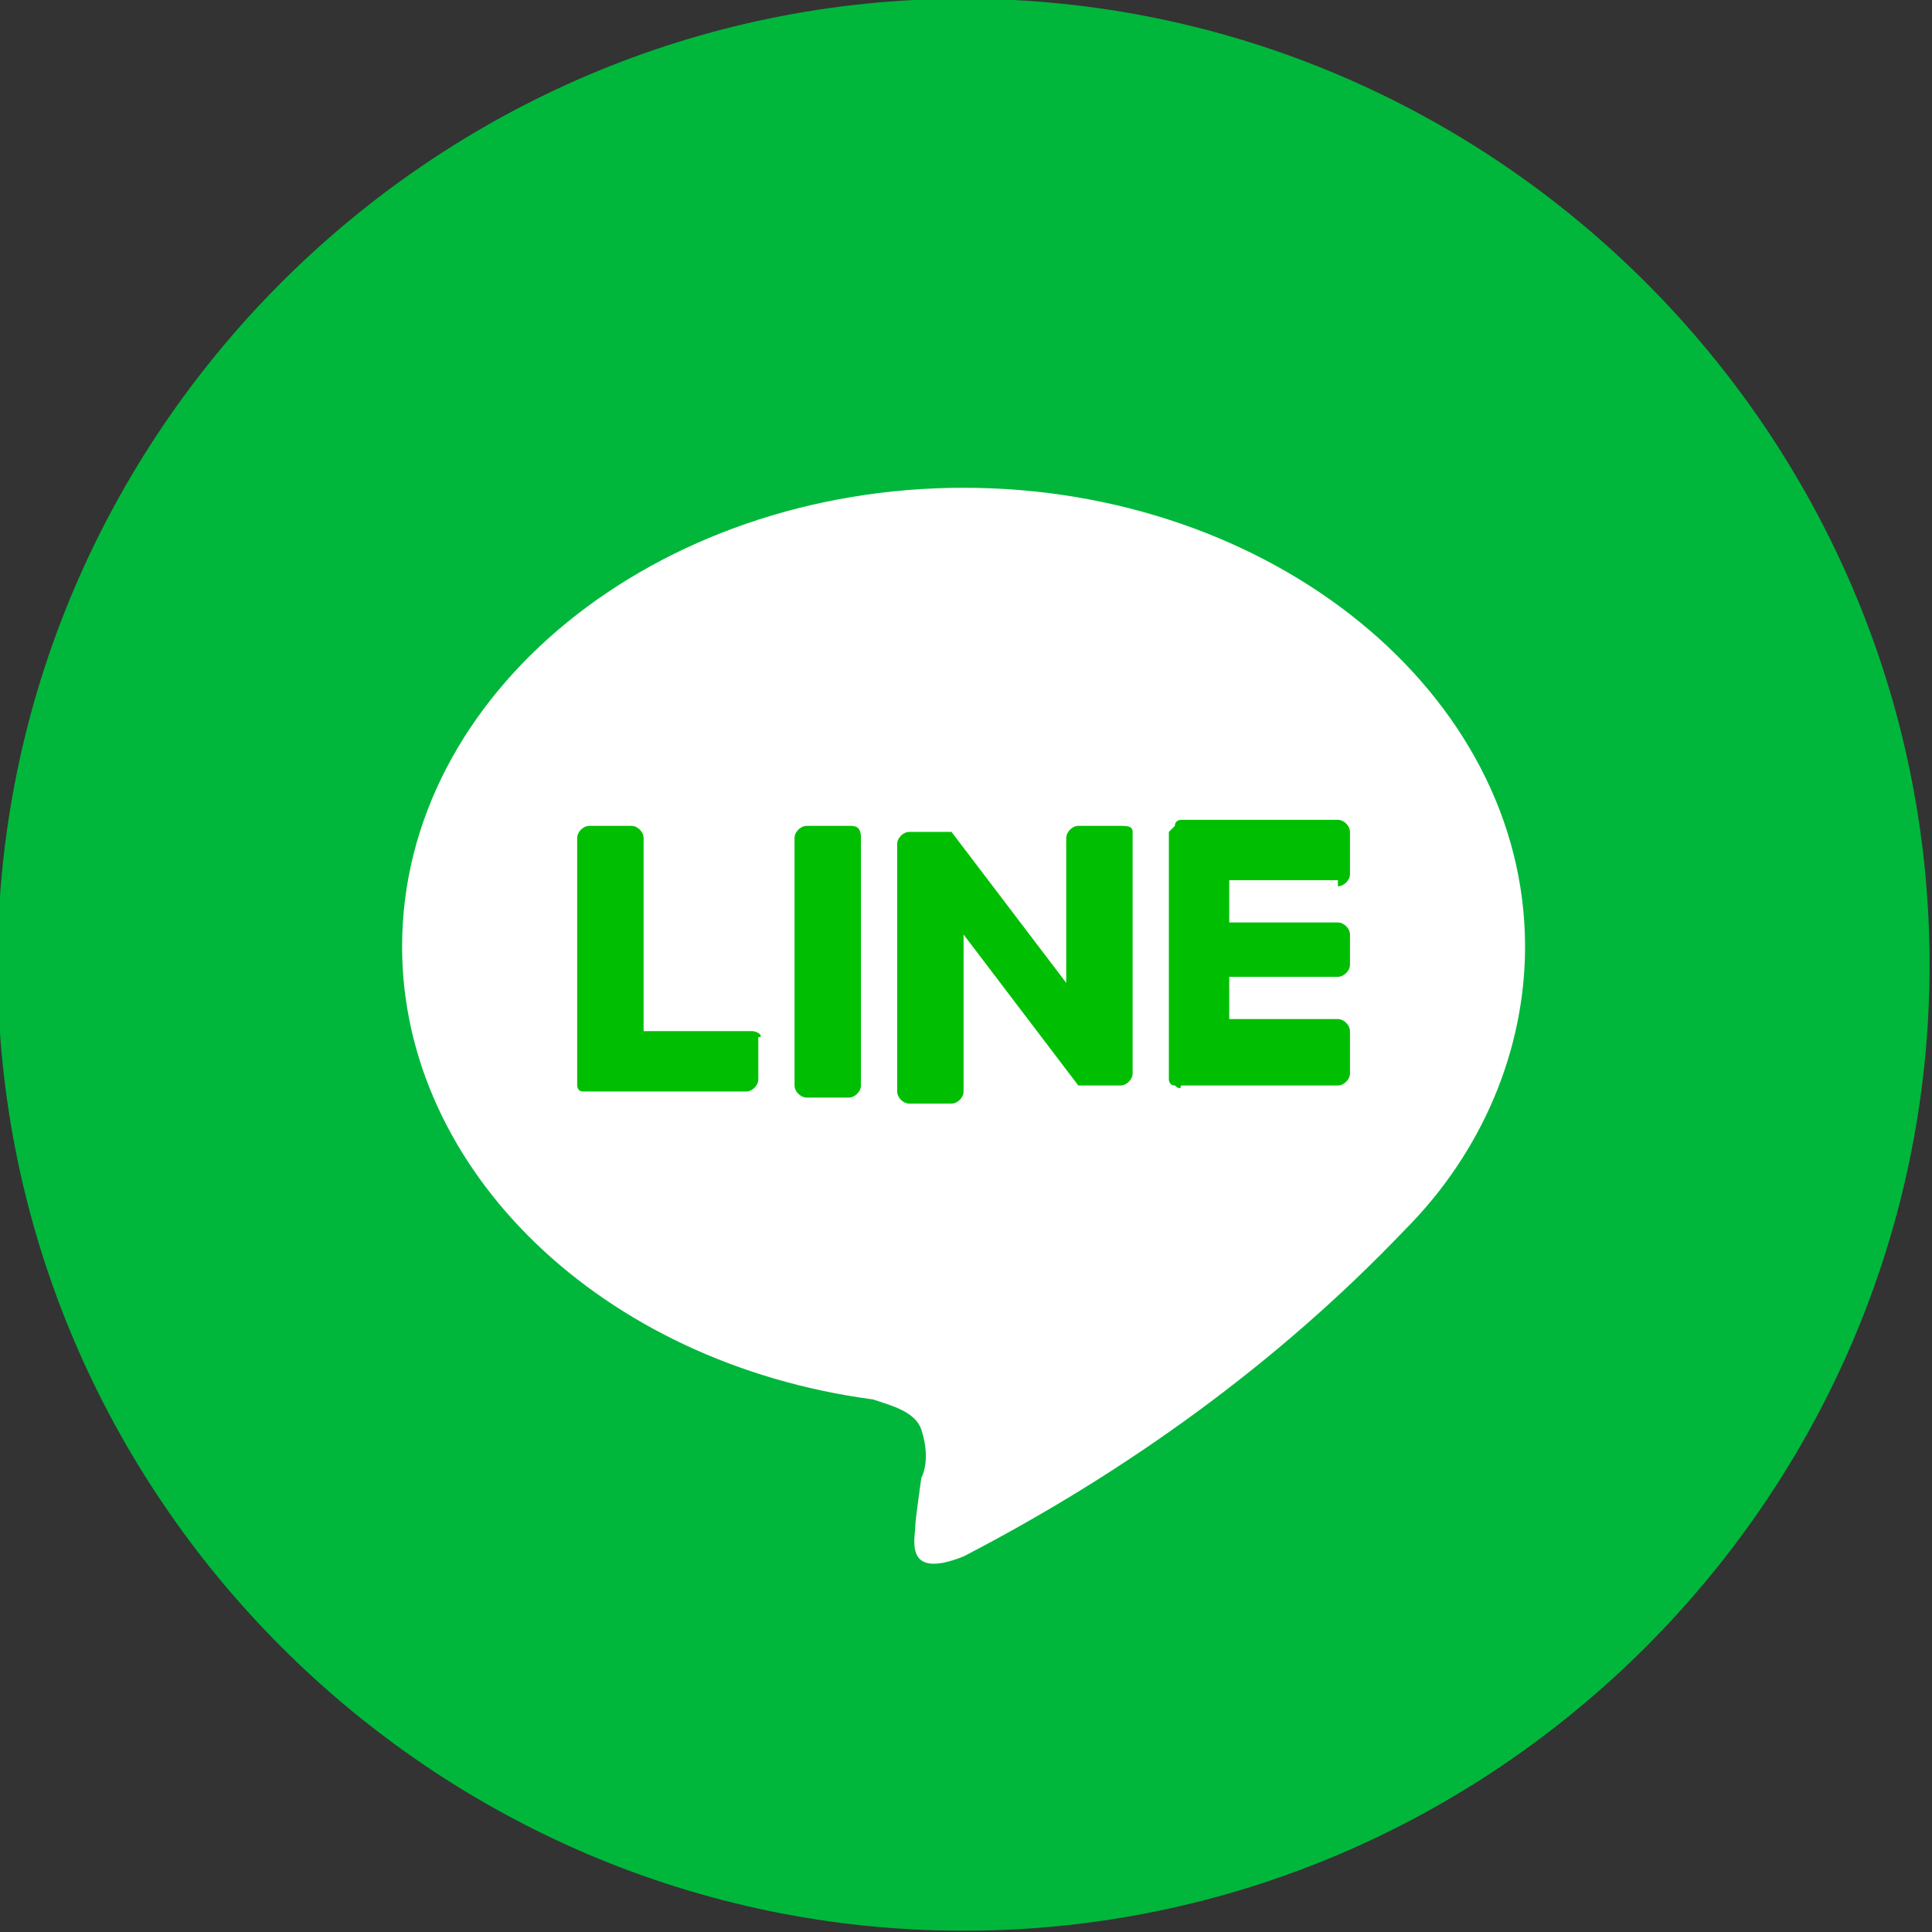 <?xml version="1.0" encoding="utf-8"?>
<!-- Generator: Adobe Illustrator 26.0.1, SVG Export Plug-In . SVG Version: 6.00 Build 0)  -->
<svg version="1.1" id="レイヤー_1" xmlns="http://www.w3.org/2000/svg" xmlns:xlink="http://www.w3.org/1999/xlink" x="0px"
	 y="0px" viewBox="0 0 32 32" style="enable-background:new 0 0 32 32;" xml:space="preserve">
<rect x="0" y="0" width="32" height="32" fill="#333333" stroke="none"/>
<style type="text/css">
	.st0{fill:#00B73B;}
	.st1{fill:#FFFFFF;}
	.st2{fill:#00BF03;}
</style>
<g id="icon-line" transform="translate(-4070.84 -37.521)">
	<g id="グループ_115">
		<path id="パス_109" class="st0" d="M4086.8,37.5c-8.8,0-16,7.2-16,16s7.2,16,16,16c8.8,0,16-7.2,16-16
			C4102.8,44.7,4095.6,37.5,4086.8,37.5C4086.8,37.5,4086.8,37.5,4086.8,37.5z"/>
	</g>
	<g id="TYPE_A">
		<g id="グループ_117">
			<path id="パス_110" class="st1" d="M4096.1,53.2c0-4.2-4.2-7.6-9.3-7.6s-9.3,3.4-9.3,7.6c0,3.7,3.3,6.9,7.8,7.5
				c0.3,0.1,0.7,0.2,0.8,0.5c0.1,0.3,0.1,0.6,0,0.8c0,0-0.1,0.7-0.1,0.8c0,0.2-0.2,0.9,0.8,0.5c2.7-1.4,5.2-3.2,7.3-5.4l0,0
				C4095.4,56.6,4096.1,54.9,4096.1,53.2"/>
			<g id="グループ_116">
				<path id="パス_111" class="st2" d="M4084.9,51.2h-0.7c-0.1,0-0.2,0.1-0.2,0.2v4.1c0,0.1,0.1,0.2,0.2,0.2c0,0,0,0,0,0h0.7
					c0.1,0,0.2-0.1,0.2-0.2v-4.1C4085.1,51.2,4085,51.2,4084.9,51.2"/>
				<path id="パス_112" class="st2" d="M4089.4,51.2h-0.7c-0.1,0-0.2,0.1-0.2,0.2v2.4l-1.9-2.5l0,0l0,0l0,0l0,0l0,0l0,0l0,0h0l0,0
					h0l0,0h0h0h0h0h0h0h-0.7c-0.1,0-0.2,0.1-0.2,0.2v4.1c0,0.1,0.1,0.2,0.2,0.2h0.7c0.1,0,0.2-0.1,0.2-0.2V53l1.9,2.5c0,0,0,0,0,0
					l0,0l0,0h0h0h0h0h0l0,0c0,0,0,0,0,0h0.7c0.1,0,0.2-0.1,0.2-0.2c0,0,0,0,0,0v-4C4089.6,51.2,4089.5,51.2,4089.4,51.2"/>
				<path id="パス_113" class="st2" d="M4083.3,54.6h-1.8v-3.2c0-0.1-0.1-0.2-0.2-0.2h-0.7c-0.1,0-0.2,0.1-0.2,0.2v4.1l0,0
					c0,0,0,0.1,0.1,0.1l0,0l0,0c0,0,0.1,0,0.1,0h2.6c0.1,0,0.2-0.1,0.2-0.2v-0.7C4083.5,54.7,4083.4,54.6,4083.3,54.6
					C4083.3,54.6,4083.3,54.6,4083.3,54.6"/>
				<path id="パス_114" class="st2" d="M4093,52.2c0.1,0,0.2-0.1,0.2-0.2c0,0,0,0,0,0v-0.7c0-0.1-0.1-0.2-0.2-0.2h-2.6
					c0,0-0.1,0-0.1,0.1l0,0l0,0c0,0-0.1,0.1-0.1,0.1l0,0v4.1l0,0c0,0,0,0.1,0.1,0.1l0,0l0,0c0,0,0.1,0.1,0.1,0h2.6
					c0.1,0,0.2-0.1,0.2-0.2v-0.7c0-0.1-0.1-0.2-0.2-0.2c0,0,0,0,0,0h-1.8v-0.7h1.8c0.1,0,0.2-0.1,0.2-0.2c0,0,0,0,0,0V53
					c0-0.1-0.1-0.2-0.2-0.2h-1.8v-0.7H4093z"/>
			</g>
		</g>
	</g>
</g>
</svg>
